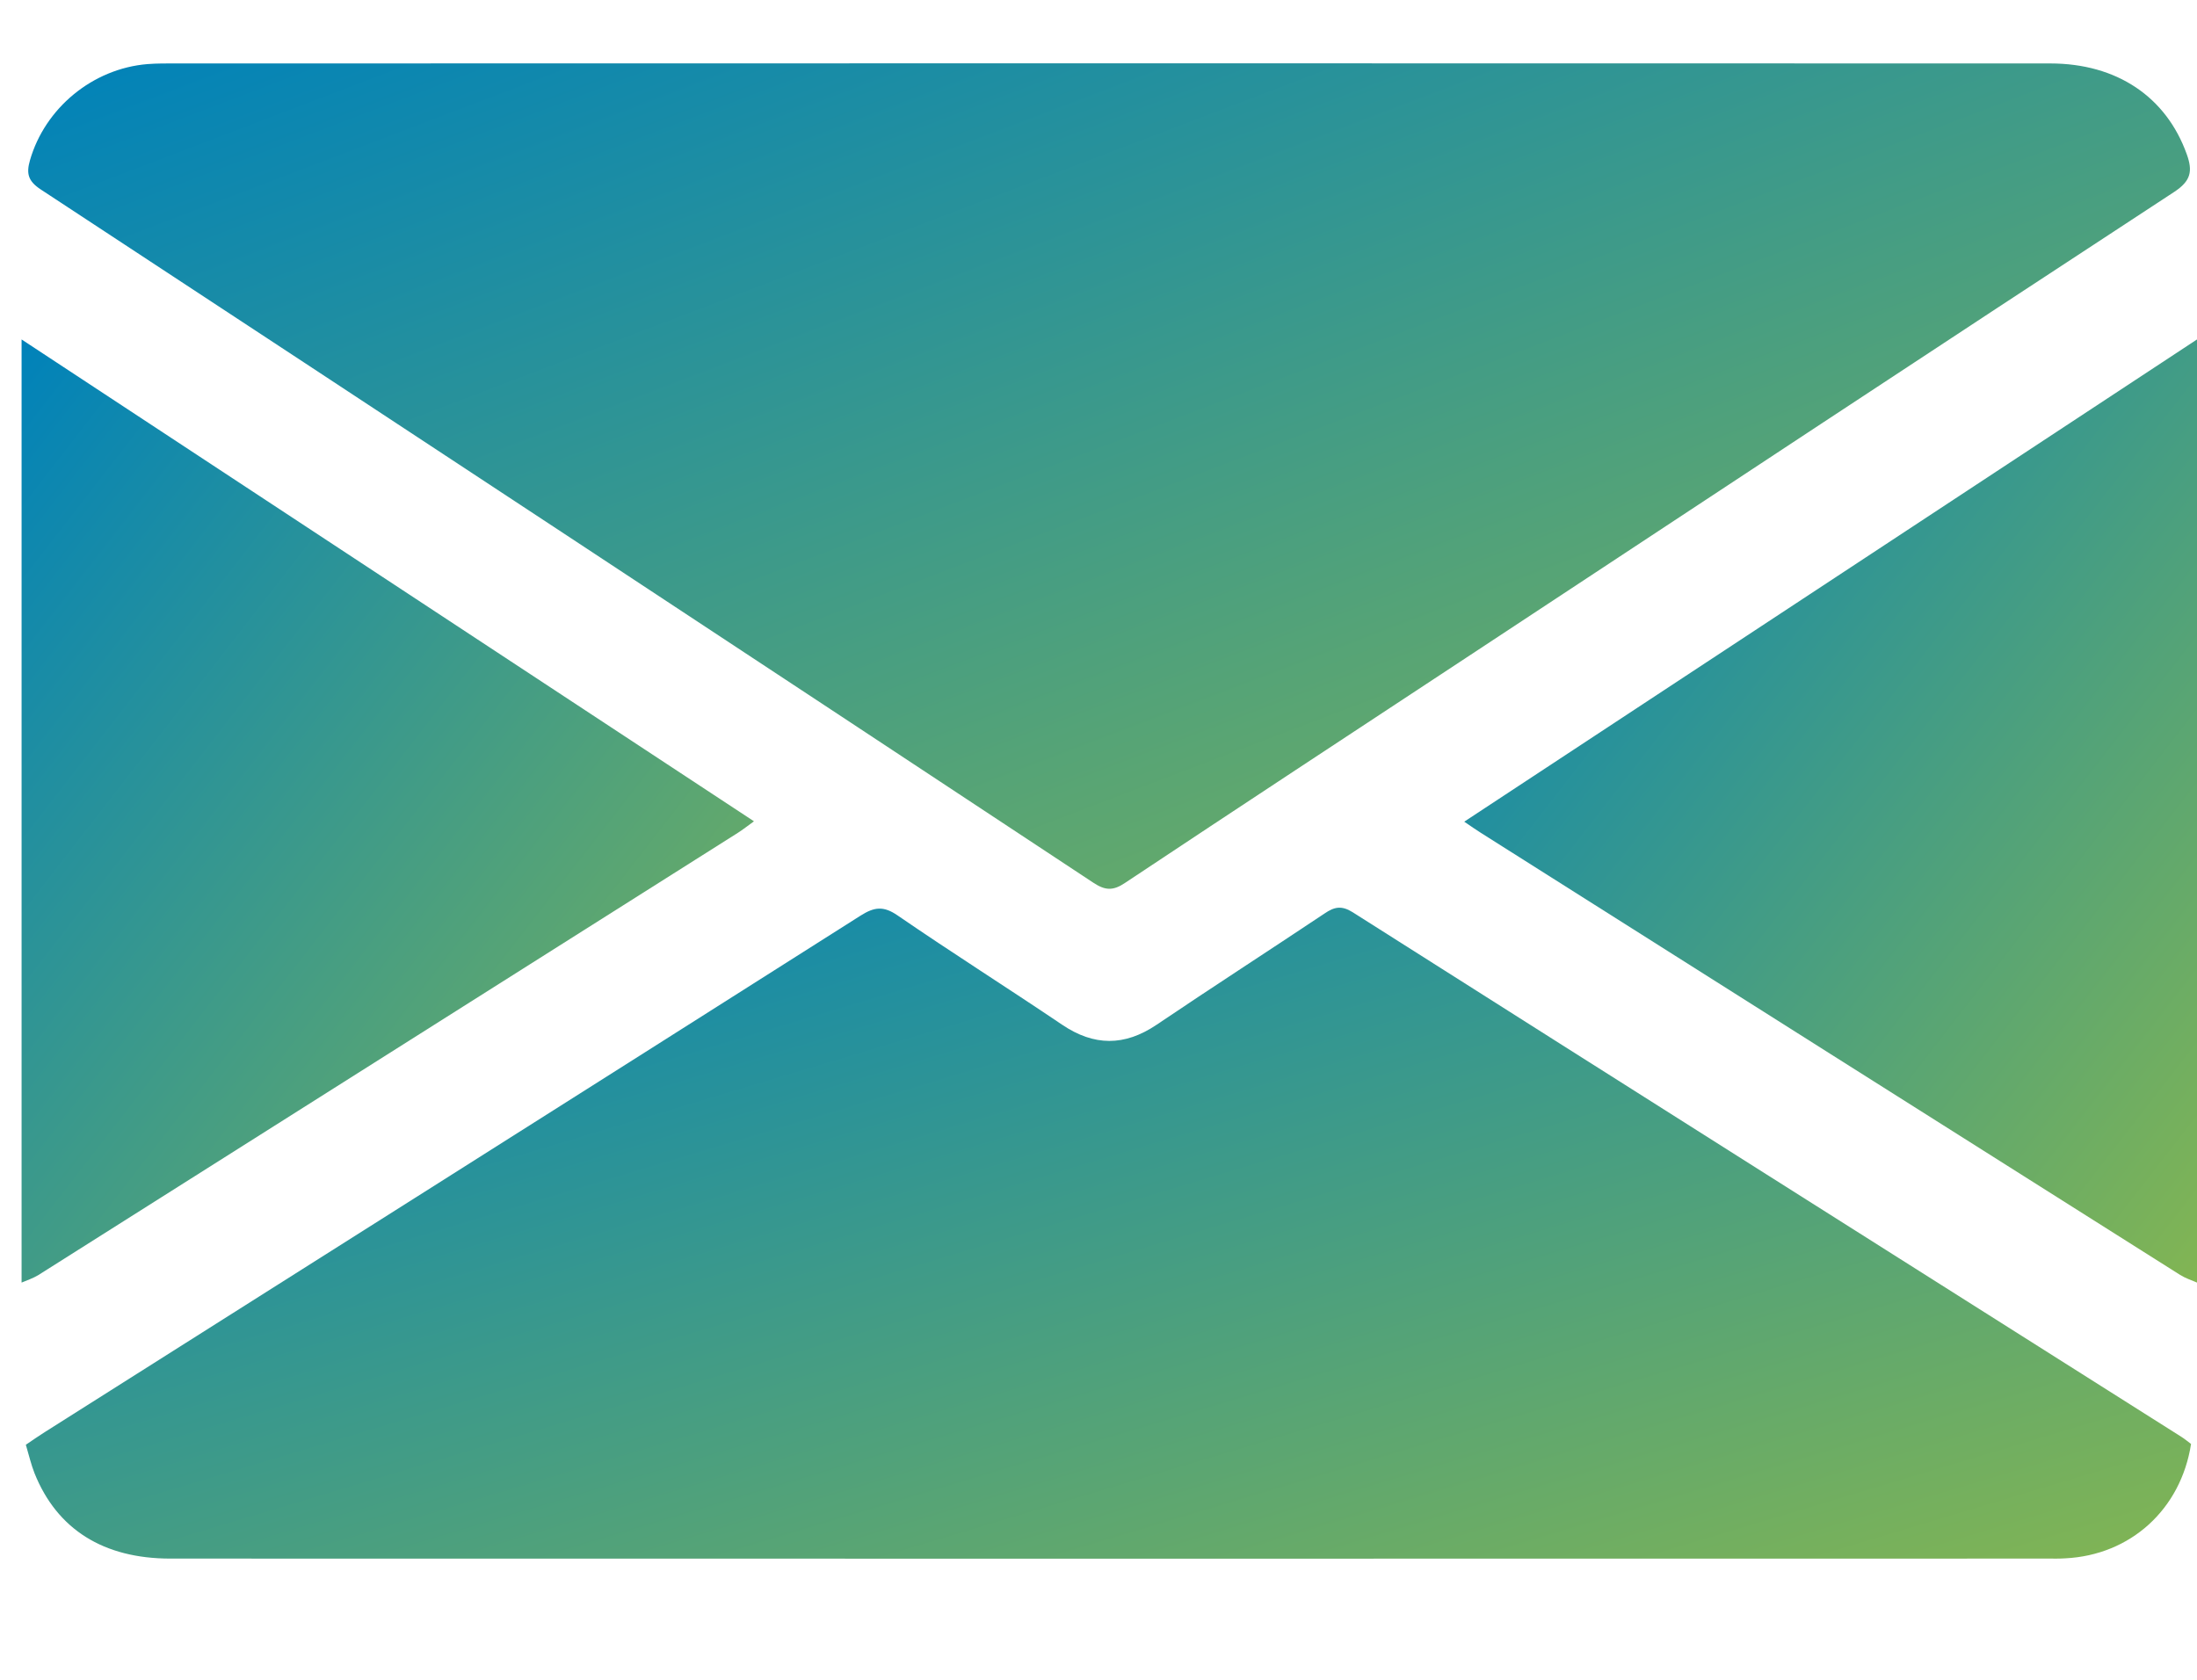 <svg width="17" height="13" viewBox="0 0 17 13" fill="none" xmlns="http://www.w3.org/2000/svg">
<path fill-rule="evenodd" clip-rule="evenodd" d="M0.167 2.627C2.051 3.867 3.934 5.106 5.834 6.356C5.784 6.392 5.748 6.421 5.71 6.445C3.906 7.586 2.102 8.727 0.298 9.867C0.258 9.892 0.211 9.907 0.167 9.926C0.167 7.493 0.167 5.06 0.167 2.627Z" fill="url(#paint0_linear_326_8)"/>
<path fill-rule="evenodd" clip-rule="evenodd" d="M17 9.926C16.956 9.907 16.91 9.892 16.87 9.867C15.065 8.727 13.261 7.586 11.458 6.445C11.421 6.422 11.386 6.397 11.33 6.359C13.229 5.109 15.114 3.868 17 2.627C17 5.06 17 7.493 17 9.926Z" fill="url(#paint1_linear_326_8)"/>
<path fill-rule="evenodd" clip-rule="evenodd" d="M8.585 0.49C11.011 0.49 13.438 0.49 15.864 0.491C16.38 0.491 16.762 0.75 16.921 1.194C16.968 1.325 16.953 1.4 16.824 1.485C14.996 2.681 13.174 3.885 11.35 5.087C10.468 5.668 9.585 6.248 8.705 6.833C8.613 6.895 8.552 6.892 8.461 6.832C5.748 5.04 3.033 3.251 0.315 1.466C0.218 1.402 0.202 1.344 0.232 1.24C0.348 0.837 0.716 0.531 1.141 0.496C1.217 0.49 1.294 0.491 1.371 0.491C3.775 0.49 6.18 0.49 8.585 0.49Z" fill="url(#paint2_linear_326_8)"/>
<path fill-rule="evenodd" clip-rule="evenodd" d="M0.2 11.181C0.255 11.144 0.299 11.113 0.345 11.084C2.45 9.752 4.556 8.421 6.659 7.086C6.765 7.019 6.836 7.009 6.946 7.085C7.365 7.373 7.796 7.645 8.218 7.93C8.465 8.097 8.701 8.098 8.949 7.931C9.38 7.64 9.817 7.358 10.25 7.069C10.325 7.018 10.381 7.006 10.467 7.06C12.602 8.415 14.741 9.767 16.878 11.119C16.905 11.136 16.93 11.157 16.954 11.175C16.875 11.682 16.485 12.035 15.981 12.06C15.937 12.063 15.893 12.062 15.849 12.062C11.006 12.063 6.162 12.063 1.318 12.062C0.801 12.062 0.441 11.836 0.267 11.401C0.241 11.335 0.225 11.266 0.2 11.181Z" fill="url(#paint3_linear_326_8)"/>
<defs>
<linearGradient id="paint0_linear_326_8" x1="0.167" y1="2.627" x2="7.238" y2="8.117" gradientUnits="userSpaceOnUse">
<stop stop-color="#0082BA"/>
<stop offset="1" stop-color="#82B553"/>
</linearGradient>
<linearGradient id="paint1_linear_326_8" x1="11.33" y1="2.627" x2="18.402" y2="8.121" gradientUnits="userSpaceOnUse">
<stop stop-color="#0082BA"/>
<stop offset="1" stop-color="#82B553"/>
</linearGradient>
<linearGradient id="paint2_linear_326_8" x1="0.219" y1="0.49" x2="4.477" y2="11.64" gradientUnits="userSpaceOnUse">
<stop stop-color="#0082BA"/>
<stop offset="1" stop-color="#82B553"/>
</linearGradient>
<linearGradient id="paint3_linear_326_8" x1="0.2" y1="7.025" x2="2.978" y2="16.265" gradientUnits="userSpaceOnUse">
<stop stop-color="#0082BA"/>
<stop offset="1" stop-color="#82B553"/>
</linearGradient>
</defs>
</svg>
